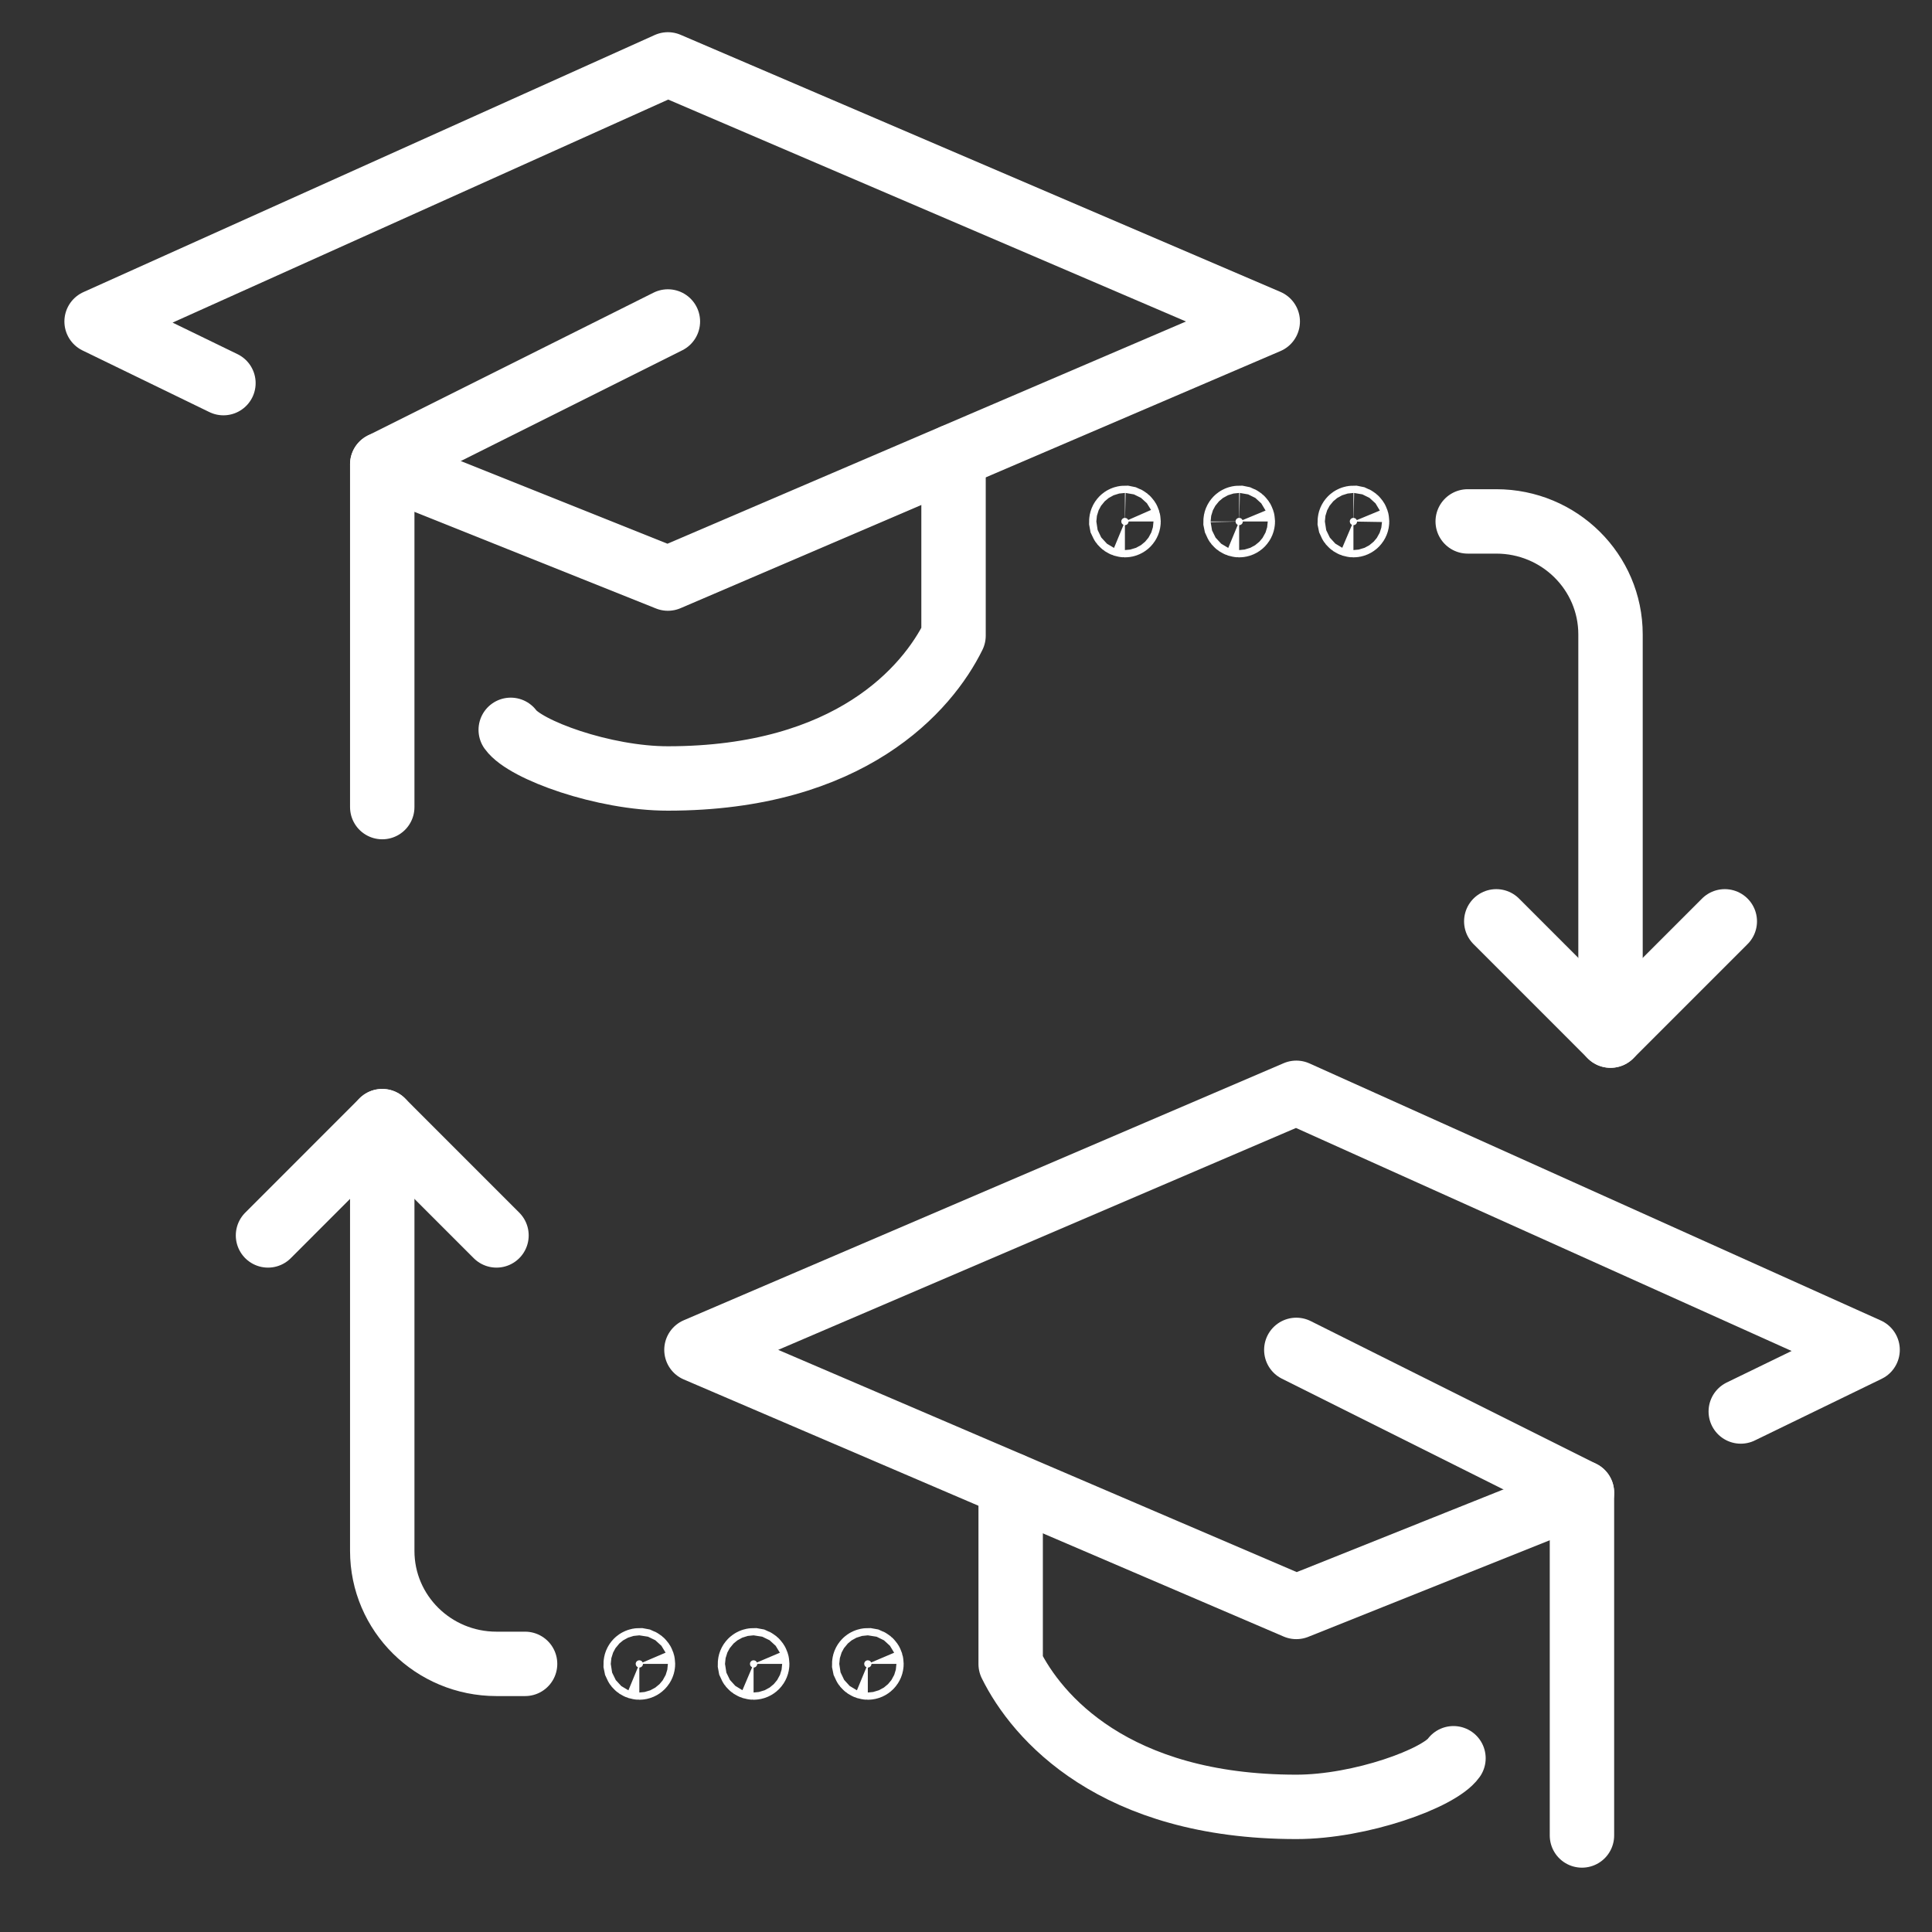 <svg width="60" height="60" viewBox="0 0 60 60" fill="none" xmlns="http://www.w3.org/2000/svg">
<rect x="0" y="0" width="60" height="60" fill="#333333" stroke="none"/>
<path d="M15.861 22.666C16.307 23.289 18.746 24.176 20.742 24.176C26.406 24.176 28.804 21.384 29.613 19.741V14.17" stroke="white" stroke-width="2" stroke-linecap="round" stroke-linejoin="round"/>
<path d="M11.871 14.419L20.742 17.968L39.371 9.984L20.742 2L3 9.984L6.939 11.898" stroke="white" stroke-width="2" stroke-linecap="round" stroke-linejoin="round"/>
<path d="M20.742 9.984L11.871 14.42V25.065" stroke="white" stroke-width="2" stroke-linecap="round" stroke-linejoin="round"/>
<path d="M45.139 54.604C44.694 55.227 42.254 56.114 40.258 56.114C34.594 56.114 32.197 53.322 31.387 51.678V46.107" stroke="white" stroke-width="2" stroke-linecap="round" stroke-linejoin="round"/>
<path d="M49.129 46.357L40.258 49.905L21.629 41.921L40.258 33.938L58 41.921L54.061 43.835" stroke="white" stroke-width="2" stroke-linecap="round" stroke-linejoin="round"/>
<path d="M40.258 41.922L49.129 46.357V57.002" stroke="white" stroke-width="2" stroke-linecap="round" stroke-linejoin="round"/>
<path d="M46.468 28.613L50.016 32.162L53.565 28.613" stroke="white" stroke-width="2" stroke-linecap="round" stroke-linejoin="round"/>
<path d="M50.016 32.161V19.702C50.016 17.764 48.428 16.193 46.468 16.193H45.581" stroke="white" stroke-width="2" stroke-linecap="round" stroke-linejoin="round"/>
<path d="M35.048 16.195C35.048 16.258 34.997 16.309 34.935 16.309C34.889 16.308 34.849 16.28 34.831 16.239L34.823 16.195C34.823 16.133 34.873 16.083 34.935 16.083L34.979 16.092C35.02 16.109 35.048 16.149 35.048 16.195Z" fill="white" stroke="white" stroke-width="2"/>
<path d="M38.597 16.195C38.597 16.258 38.546 16.309 38.483 16.309C38.437 16.308 38.397 16.28 38.38 16.239L38.371 16.195C38.371 16.133 38.422 16.083 38.483 16.083L38.527 16.092C38.568 16.109 38.596 16.149 38.597 16.195Z" fill="white" stroke="white" stroke-width="2"/>
<path d="M42.145 16.195C42.145 16.258 42.094 16.309 42.032 16.309C41.985 16.308 41.945 16.28 41.928 16.239L41.919 16.195C41.92 16.133 41.97 16.083 42.032 16.083L42.076 16.092C42.116 16.109 42.145 16.149 42.145 16.195Z" fill="white" stroke="white" stroke-width="2"/>
<path d="M15.419 38.367L11.871 34.818L8.323 38.367" stroke="white" stroke-width="2" stroke-linecap="round" stroke-linejoin="round"/>
<path d="M11.871 34.818V48.165C11.871 50.103 13.459 51.673 15.419 51.673H16.307" stroke="white" stroke-width="2" stroke-linecap="round" stroke-linejoin="round"/>
<path d="M27.064 51.674C27.064 51.736 27.013 51.787 26.951 51.787C26.905 51.787 26.865 51.758 26.848 51.718L26.839 51.674C26.839 51.612 26.889 51.562 26.951 51.562L26.995 51.57C27.036 51.587 27.064 51.627 27.064 51.674Z" fill="white" stroke="white" stroke-width="2"/>
<path d="M23.516 51.674C23.516 51.736 23.465 51.787 23.403 51.787C23.356 51.787 23.316 51.758 23.299 51.718L23.291 51.674C23.291 51.612 23.341 51.562 23.403 51.562L23.447 51.57C23.487 51.587 23.516 51.627 23.516 51.674Z" fill="white" stroke="white" stroke-width="2"/>
<path d="M19.968 51.674C19.968 51.736 19.917 51.787 19.855 51.787C19.808 51.787 19.768 51.758 19.751 51.718L19.742 51.674C19.742 51.612 19.793 51.562 19.855 51.562L19.898 51.57C19.939 51.587 19.968 51.627 19.968 51.674Z" fill="white" stroke="white" stroke-width="2"/>
</svg>
